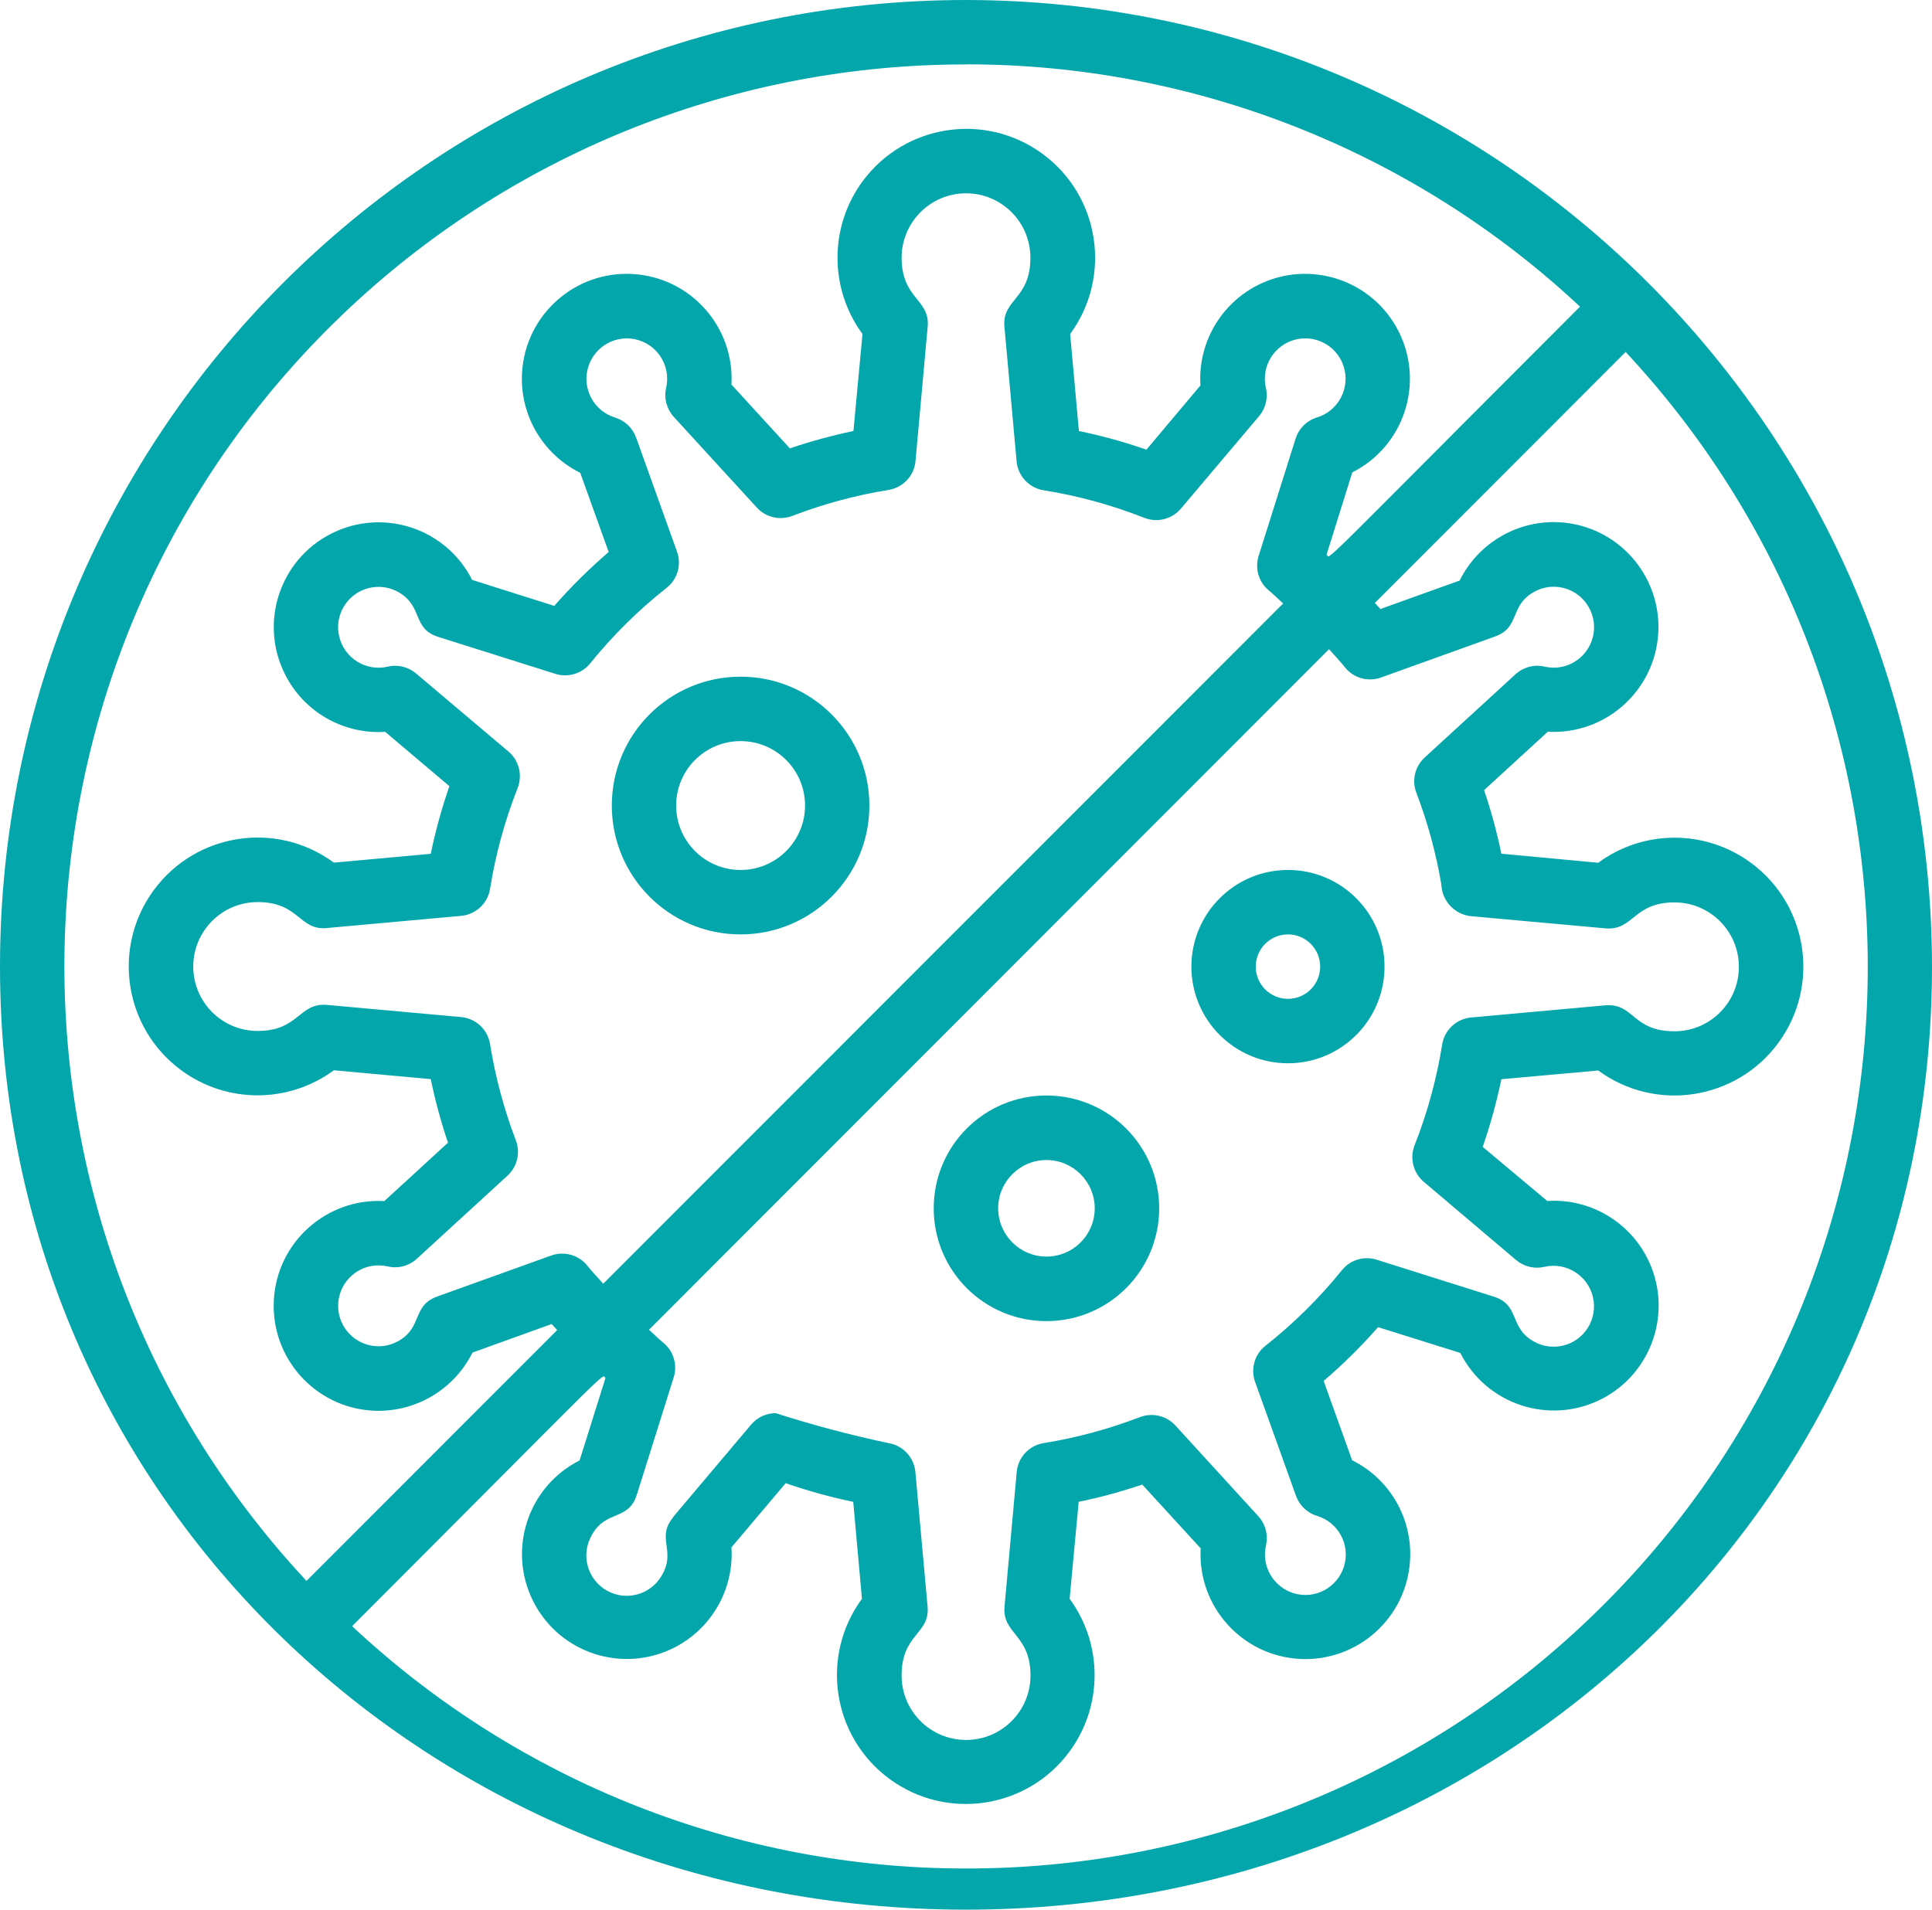 <?xml version="1.0" encoding="UTF-8"?>
<svg id="Layer_2" data-name="Layer 2" xmlns="http://www.w3.org/2000/svg" viewBox="0 0 179.27 177.23">
  <defs>
    <style>
      .cls-1 {
        fill: #03a6aa;
        fill-rule: evenodd;
      }
    </style>
  </defs>
  <g id="Layer_1-2" data-name="Layer 1">
    <path class="cls-1" d="M89.64,177.23C40.13,177.23,0,139.26,0,89.71S40.13,0,89.64,0c49.48.06,89.58,40.19,89.63,89.71,0,49.55-40.13,87.52-89.63,87.52ZM89.64,5.98c-21.19-.02-41.59,8.02-57.09,22.49C-1.21,59.99-3.05,112.93,28.44,146.72l23.26-23.28c-.17-.19-.35-.37-.51-.56l-7.35,2.65c-1.73,3.48-5.37,5.6-9.25,5.39-5.36-.3-9.47-4.89-9.18-10.26.29-5.37,4.88-9.48,10.25-9.19l5.91-5.42c-.65-1.93-1.19-3.9-1.6-5.9l-8.99-.82c-4.21,3.1-9.95,3.1-14.16,0-5.32-3.91-6.46-11.4-2.55-16.72,3.91-5.32,11.39-6.47,16.71-2.55l8.99-.82c.44-2.13,1.02-4.23,1.73-6.28l-5.96-5.04c-3.88.25-7.54-1.85-9.29-5.33-2.42-4.8-.5-10.65,4.3-13.07,4.79-2.42,10.64-.5,13.06,4.3l7.62,2.41c1.56-1.78,3.25-3.45,5.05-5l-2.64-7.35c-3.49-1.73-5.62-5.37-5.4-9.27.3-5.37,4.89-9.48,10.26-9.18,5.36.3,9.47,4.89,9.17,10.26l5.42,5.92c1.93-.65,3.9-1.19,5.9-1.61l.84-9c-3.09-4.21-3.09-9.95,0-14.16,3.91-5.32,11.39-6.47,16.71-2.56,5.32,3.91,6.46,11.4,2.56,16.72l.81,9c2.13.44,4.22,1.02,6.27,1.73l5.01-5.96c-.25-3.89,1.85-7.55,5.32-9.31,4.8-2.42,10.65-.5,13.07,4.3,2.42,4.8.5,10.66-4.3,13.08l-2.39,7.64c.41.35-1.56,2.07,23.52-23.02-15.45-14.46-35.81-22.5-56.97-22.49ZM62.45,140.8l7.25-8.59c.57-.67,1.4-1.06,2.28-1.06,3.44,1.11,6.93,2.03,10.46,2.78,1.35.22,2.38,1.33,2.5,2.69l1.13,12.48c.23,2.58-2.41,2.51-2.41,6.4,0,3.3,2.67,5.98,5.98,5.98s5.98-2.68,5.98-5.98c0-3.83-2.64-3.84-2.41-6.4l1.13-12.48c.12-1.37,1.15-2.47,2.5-2.69,3.05-.49,6.04-1.3,8.93-2.41,1.15-.44,2.45-.14,3.29.77l7.7,8.43c.67.73.93,1.74.71,2.71-.44,1.92.68,3.85,2.56,4.43,1.98.61,4.07-.51,4.68-2.49.61-1.98-.51-4.08-2.49-4.68-.91-.27-1.63-.96-1.96-1.85l-3.8-10.59c-.43-1.21-.05-2.56.96-3.35,2.62-2.07,5-4.42,7.1-7.02.77-.96,2.05-1.34,3.22-.97l10.87,3.43c2.45.78,1.39,2.82,3.67,4.14.82.48,1.8.62,2.72.41,2.02-.46,3.28-2.48,2.81-4.5-.47-2.02-2.48-3.28-4.5-2.82-.92.22-1.89-.01-2.62-.62l-8.58-7.27c-.98-.83-1.32-2.19-.85-3.39,1.19-3.02,2.05-6.16,2.56-9.36.22-1.35,1.33-2.38,2.69-2.5l12.47-1.13c2.68-.19,2.46,2.41,6.4,2.41,3.3,0,5.97-2.68,5.97-5.98s-2.67-5.98-5.97-5.98c-3.84,0-3.78,2.62-6.4,2.41l-12.47-1.13c-1.48-.15-2.64-1.33-2.76-2.82v-.08c-.49-2.92-1.27-5.78-2.32-8.54-.45-1.15-.14-2.46.77-3.29l8.42-7.72c.73-.67,1.74-.94,2.71-.71.92.21,1.89.07,2.71-.41,1.79-1.04,2.41-3.33,1.37-5.13-1.04-1.8-3.33-2.41-5.12-1.37-2.24,1.3-1.22,3.26-3.56,4.11l-10.59,3.81c-1.2.43-2.56.05-3.35-.96-.47-.59-.98-1.11-1.47-1.67l-63.1,63.16c.44.39.86.83,1.32,1.2.96.77,1.34,2.06.97,3.23l-3.42,10.88c-.77,2.45-2.83,1.39-4.14,3.68-.03.05-.06.09-.08.15-1,1.82-.33,4.1,1.48,5.09,1.82,1,4.1.33,5.09-1.49,1.3-2.24-.58-3.43,1.03-5.34ZM119.08,56.02c-.45-.39-.86-.83-1.32-1.2-.96-.77-1.34-2.05-.97-3.23l3.43-10.88c.3-.95,1.04-1.68,1.99-1.97,1.88-.58,2.99-2.51,2.55-4.43-.46-2.02-2.48-3.28-4.49-2.81-2.02.47-3.27,2.48-2.81,4.5.22.92-.02,1.9-.63,2.62l-7.26,8.59c-.83.98-2.2,1.32-3.39.85-3.01-1.19-6.15-2.05-9.35-2.56-1.35-.22-2.38-1.33-2.5-2.69l-1.13-12.49c-.23-2.58,2.41-2.51,2.41-6.4,0-3.3-2.67-5.98-5.97-5.98s-5.98,2.68-5.98,5.98c0,3.83,2.64,3.84,2.42,6.38l-1.13,12.48c-.12,1.37-1.15,2.47-2.5,2.69-3.05.49-6.04,1.3-8.93,2.41-1.15.44-2.46.14-3.29-.77l-7.71-8.42c-.66-.73-.93-1.73-.71-2.69.44-1.92-.67-3.85-2.55-4.43-1.98-.61-4.07.51-4.68,2.49-.61,1.98.51,4.08,2.48,4.69.91.27,1.63.96,1.96,1.85l3.8,10.6c.43,1.21.05,2.56-.96,3.35-2.62,2.07-5,4.42-7.1,7.02-.77.95-2.05,1.34-3.22.97l-10.87-3.43c-2.45-.77-1.39-2.82-3.67-4.14-.82-.48-1.8-.62-2.72-.41-2.02.47-3.28,2.48-2.81,4.5.47,2.02,2.48,3.28,4.5,2.81.92-.22,1.89.01,2.62.62l8.59,7.26c.98.83,1.32,2.19.85,3.39-1.19,3.02-2.05,6.15-2.56,9.36-.22,1.35-1.33,2.38-2.69,2.5l-12.47,1.13c-2.57.24-2.53-2.41-6.4-2.41-3.3,0-5.98,2.68-5.98,5.98s2.67,5.98,5.98,5.98c3.83,0,3.81-2.62,6.4-2.42l12.47,1.13c1.36.12,2.47,1.15,2.69,2.5.49,3.05,1.29,6.05,2.39,8.93.45,1.15.14,2.46-.77,3.29l-8.42,7.72c-.73.67-1.74.93-2.71.7-.92-.21-1.89-.07-2.71.41-1.79,1.04-2.41,3.33-1.37,5.13,1.04,1.79,3.33,2.41,5.12,1.37,2.24-1.3,1.22-3.26,3.56-4.11l10.59-3.81c1.2-.43,2.56-.05,3.35.95.47.59.99,1.11,1.47,1.67l63.11-63.15ZM150.83,32.68l-23.26,23.28c.17.19.35.37.52.56l7.35-2.64c1.73-3.49,5.37-5.62,9.26-5.41,5.36.3,9.47,4.89,9.17,10.26-.3,5.37-4.89,9.48-10.25,9.18l-5.91,5.42c.65,1.93,1.19,3.9,1.6,5.9l8.99.84c4.21-3.1,9.95-3.1,14.16,0,5.32,3.91,6.46,11.4,2.55,16.72-3.91,5.32-11.39,6.47-16.71,2.56l-8.99.81c-.44,2.13-1.02,4.22-1.73,6.28l5.99,5.02c3.88-.25,7.54,1.85,9.29,5.32,2.42,4.8.5,10.65-4.29,13.08-4.8,2.42-10.64.5-13.07-4.3l-7.63-2.39c-1.56,1.78-3.25,3.45-5.05,4.99l2.64,7.36c3.48,1.73,5.6,5.37,5.38,9.25-.29,5.37-4.88,9.48-10.25,9.19-5.37-.3-9.48-4.89-9.18-10.26l-5.42-5.92c-1.93.65-3.9,1.19-5.9,1.6l-.84,9c3.09,4.21,3.09,9.95,0,14.16-3.91,5.33-11.39,6.47-16.71,2.56-5.32-3.91-6.47-11.4-2.56-16.72l-.81-9c-2.13-.44-4.22-1.02-6.27-1.73l-5.03,5.96c.25,3.89-1.85,7.55-5.32,9.31-4.8,2.42-10.65.5-13.07-4.3-2.42-4.8-.5-10.66,4.3-13.08l2.4-7.64c-.41-.35,1.56-2.07-23.51,23.02,15.45,14.46,35.81,22.5,56.97,22.49,21.2.02,41.61-8.02,57.11-22.5,33.75-31.53,35.58-84.47,4.08-118.26ZM68.72,62.8c6.6,0,11.95,5.36,11.95,11.96s-5.35,11.96-11.95,11.96-11.95-5.35-11.95-11.96,5.35-11.96,11.95-11.96ZM68.72,80.74c3.3,0,5.98-2.68,5.98-5.98s-2.67-5.98-5.98-5.98-5.98,2.68-5.98,5.98,2.67,5.98,5.98,5.98ZM97.1,101.67c5.78,0,10.46,4.69,10.46,10.47s-4.68,10.47-10.46,10.47-10.46-4.68-10.46-10.47,4.68-10.47,10.46-10.47ZM97.1,116.62c2.48,0,4.48-2.01,4.48-4.48s-2.01-4.48-4.48-4.48-4.48,2.01-4.48,4.48,2.01,4.48,4.48,4.48ZM119.51,80.74c4.95,0,8.96,4.01,8.96,8.97s-4.01,8.97-8.96,8.97-8.96-4.02-8.96-8.97,4.01-8.97,8.96-8.97ZM119.51,92.7c1.65,0,2.99-1.34,2.99-2.99s-1.34-2.99-2.99-2.99-2.99,1.34-2.99,2.99,1.34,2.99,2.99,2.99Z"/>
  </g>
</svg>